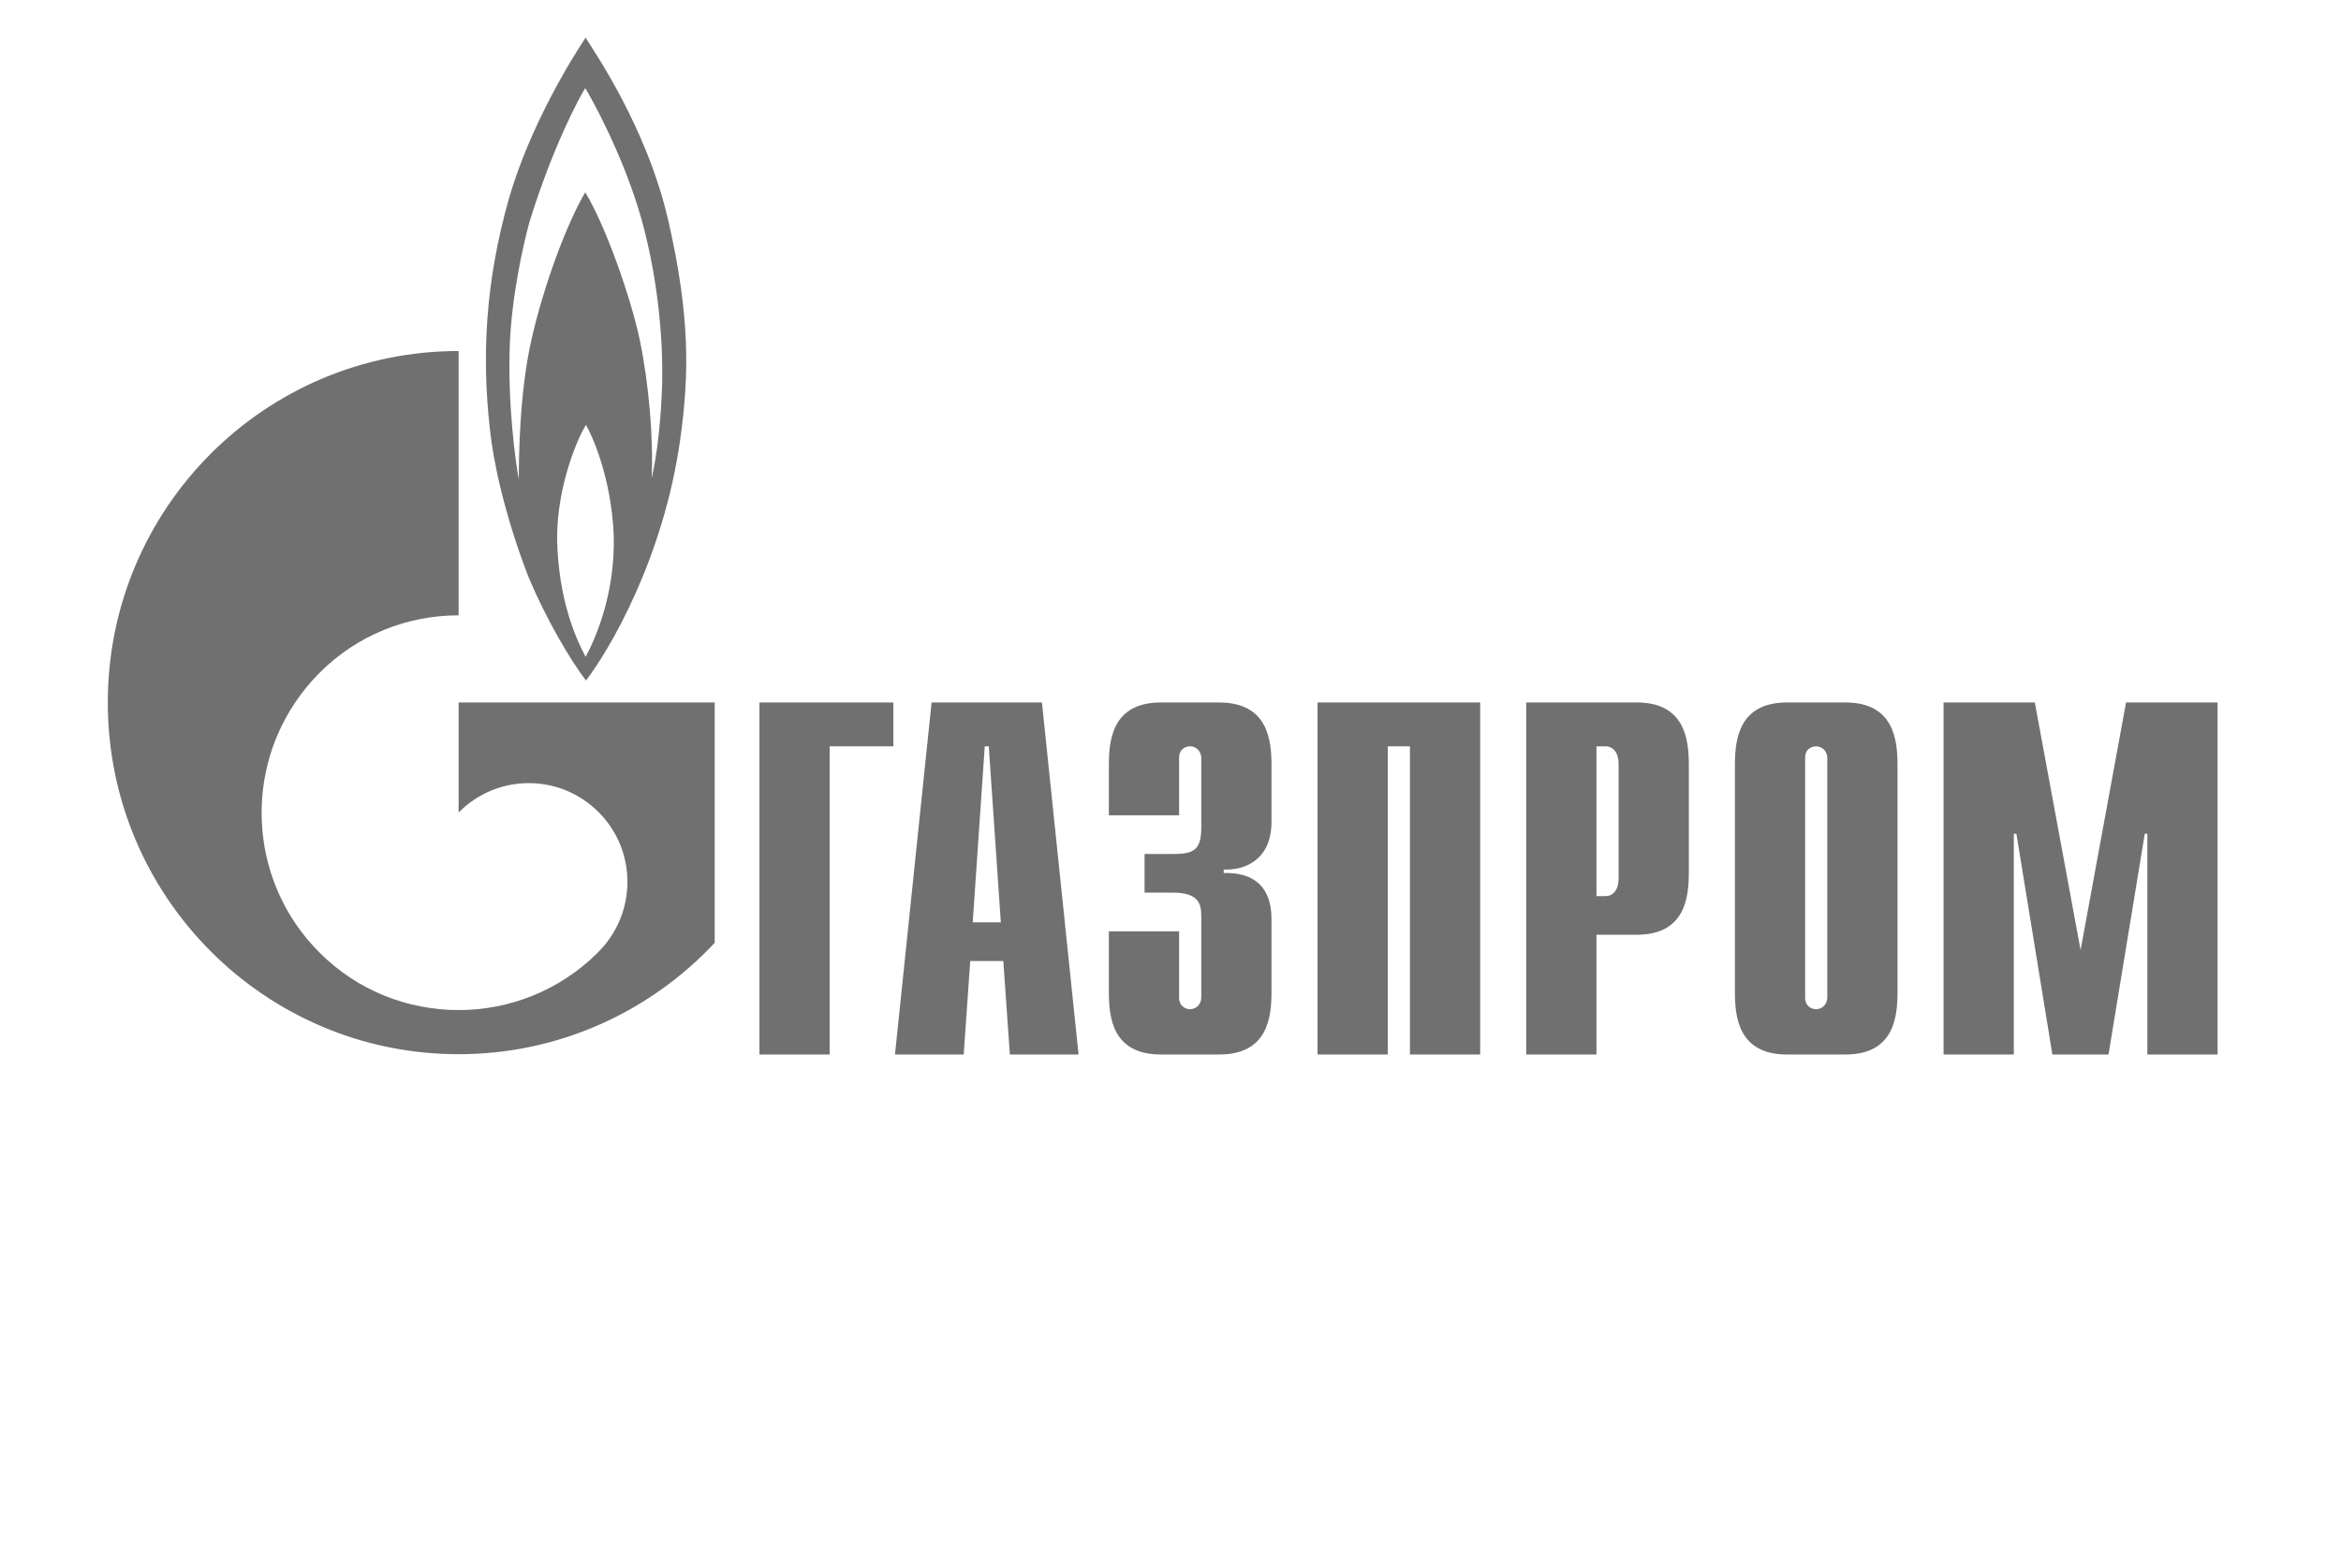 <?xml version="1.0" encoding="UTF-8"?> <svg xmlns="http://www.w3.org/2000/svg" width="300" height="201" viewBox="0 0 300 201" fill="none"><path d="M97.323 90.049H114.482V95.671H106.32V135.175H97.323V90.049Z" fill="#707070"></path><path d="M124.655 118.234L126.197 95.671H126.713L128.255 118.234H124.655ZM114.692 135.175H123.501L124.334 123.191H128.576L129.413 135.175H138.218L133.526 90.049H119.384L114.692 135.175Z" fill="#707070"></path><path d="M151.103 119.381V127.889C151.103 129.035 151.988 129.368 152.504 129.368C153.353 129.368 153.943 128.665 153.943 127.889V117.384C153.943 115.978 153.685 114.425 150.328 114.425H146.676V109.468H150.476C153.021 109.468 153.943 108.876 153.943 106.102V97.151C153.943 96.374 153.353 95.671 152.504 95.671C151.988 95.671 151.103 95.967 151.103 97.151V104.512H142.103V98.112C142.103 94.968 142.471 90.049 148.779 90.049H156.23C162.537 90.049 162.943 94.968 162.943 98.112V105.325C162.943 110.245 159.512 111.576 156.82 111.465V111.909C162.869 111.761 162.943 116.422 162.943 118.012V127.112C162.943 130.293 162.537 135.175 156.23 135.175H148.779C142.471 135.175 142.103 130.293 142.103 127.112V119.381H151.103Z" fill="#707070"></path><path d="M168.844 90.049H189.684V135.175H180.684V95.671H177.844V135.175H168.844V90.049Z" fill="#707070"></path><path d="M204.586 114.868V95.671H205.766C206.725 95.671 207.426 96.485 207.426 97.927V112.612C207.426 114.055 206.725 114.868 205.766 114.868H204.586ZM195.586 135.175H204.586V119.825H209.75C216.02 119.825 216.426 114.942 216.426 111.761V98.112C216.426 94.968 216.02 90.049 209.75 90.049H195.586V135.175Z" fill="#707070"></path><path d="M234.168 127.889C234.168 128.665 233.578 129.368 232.73 129.368C232.213 129.368 231.328 129.035 231.328 127.889V97.151C231.328 95.967 232.213 95.671 232.73 95.671C233.578 95.671 234.168 96.374 234.168 97.151V127.889ZM222.328 127.112C222.328 130.293 222.734 135.175 229.004 135.175H236.492C242.763 135.175 243.168 130.293 243.168 127.112V98.112C243.168 94.968 242.763 90.049 236.492 90.049H229.004C222.734 90.049 222.328 94.968 222.328 98.112V127.112Z" fill="#707070"></path><path d="M272.456 90.049H284.185V135.175H275.185V106.879H274.853L270.206 135.175H263.013L258.402 106.879H258.07V135.175H249.07V90.049H260.763L266.628 121.785L272.456 90.049Z" fill="#707070"></path><path d="M85.66 28.351C82.905 16.256 76 6.417 75.048 4.826C73.543 7.082 68.037 15.775 65.237 25.392C62.179 36.156 61.729 45.699 62.784 55.057C63.831 64.452 67.789 74.106 67.789 74.106C69.892 79.137 73.042 84.574 75.093 87.237C78.099 83.317 85.007 71.628 87.162 56.389C88.36 47.881 88.412 40.447 85.66 28.351ZM75.048 84.204C73.695 81.652 71.592 76.807 71.393 69.261C71.341 62.011 74.244 55.76 75.093 54.465C75.849 55.76 78.35 61.197 78.648 68.632C78.851 75.882 76.446 81.615 75.048 84.204ZM84.86 48.88C84.757 53.504 84.207 58.386 83.506 61.308C83.757 56.278 83.156 49.213 82.005 43.664C80.854 38.153 77.597 28.906 74.997 24.652C72.596 28.721 69.637 36.711 68.088 43.627C66.532 50.544 66.487 58.941 66.487 61.456C66.074 59.348 65.041 51.765 65.333 44.182C65.576 37.931 67.037 31.458 67.837 28.499C70.891 18.623 74.348 12.298 74.997 11.299C75.646 12.298 79.999 20.103 82.256 28.277C84.502 36.452 84.956 44.293 84.86 48.88Z" fill="#707070"></path><path d="M79.721 90.049H58.774V104.141C58.793 104.141 58.807 104.104 58.826 104.104C63.761 99.148 71.765 99.148 76.704 104.104C81.639 109.024 81.639 117.051 76.704 122.007C76.682 122.044 76.66 122.044 76.638 122.081C76.612 122.081 76.586 122.118 76.564 122.155C71.64 127.038 65.207 129.479 58.774 129.479C52.312 129.479 45.849 127.038 40.922 122.081C32.231 113.389 31.202 99.888 37.827 90.049C38.719 88.717 39.749 87.459 40.922 86.276C45.849 81.319 52.312 78.878 58.774 78.878V44.996C33.943 44.996 13.815 65.155 13.815 90.049C13.815 114.942 33.943 135.138 58.774 135.138C71.721 135.138 83.384 129.627 91.588 120.86V90.049H79.721Z" fill="#707070"></path></svg> 